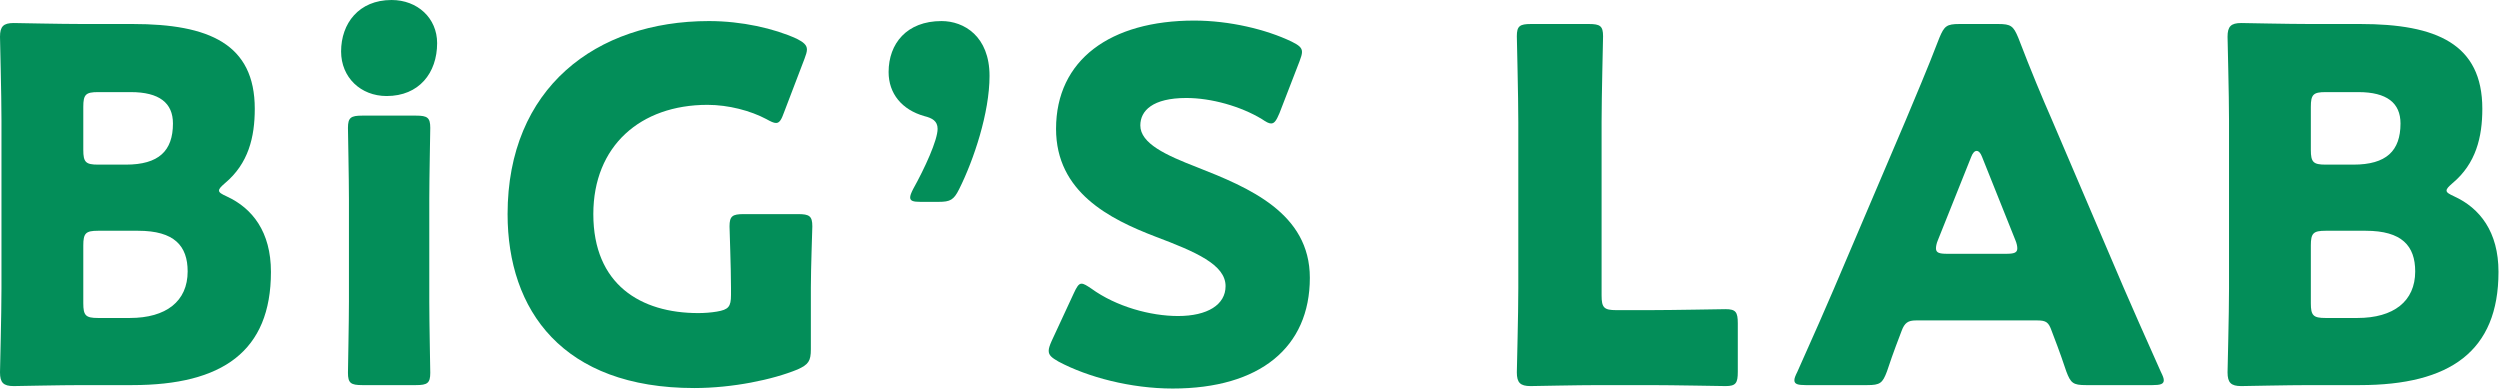 <svg width="398" height="62" viewBox="0 0 398 62" fill="none" xmlns="http://www.w3.org/2000/svg">
<path d="M375.686 61.308H367.808C364.22 61.308 357.356 61.464 356.81 61.464C355.172 61.464 354.626 60.918 354.626 59.28C354.626 58.734 354.86 50.076 354.86 45.942V19.188C354.86 15.054 354.626 6.396 354.626 5.85C354.626 4.212 355.172 3.666 356.81 3.666C357.356 3.666 364.22 3.822 367.808 3.822H375.764C387.932 3.822 395.186 7.02 395.186 17.316C395.186 21.84 394.172 26.052 390.428 29.172C389.804 29.718 389.492 30.03 389.492 30.342C389.492 30.654 389.882 30.888 390.74 31.278C394.796 33.15 397.76 36.894 397.76 43.29C397.76 55.926 390.038 61.308 375.686 61.308ZM367.886 17.004V23.868C367.886 25.818 368.276 26.208 370.226 26.208H374.672C379.898 26.208 382.16 24.024 382.16 19.656C382.16 16.38 379.976 14.664 375.452 14.664H370.226C368.276 14.664 367.886 15.054 367.886 17.004ZM367.886 39.078V48.282C367.886 50.232 368.276 50.622 370.226 50.622H375.296C381.068 50.622 384.5 47.97 384.5 43.212C384.5 39.156 382.394 36.738 376.622 36.738H370.226C368.276 36.738 367.886 37.128 367.886 39.078Z" fill="#038E59"/>
<path d="M324.352 51.012H305.008C303.76 51.012 303.214 51.402 302.746 52.65C302.2 54.132 301.576 55.614 300.406 59.124C299.704 60.996 299.314 61.308 297.286 61.308H287.458C286.21 61.308 285.664 61.152 285.664 60.528C285.664 60.216 285.82 59.826 286.132 59.202C289.018 52.728 290.578 49.218 291.904 46.098L303.37 19.188C304.852 15.6 306.724 11.31 308.752 6.006C309.532 4.134 309.922 3.822 311.95 3.822H318.112C320.14 3.822 320.53 4.134 321.31 6.006C323.338 11.31 325.21 15.756 326.614 18.954L338.08 45.786C339.562 49.218 341.122 52.728 344.008 59.202C344.32 59.826 344.476 60.216 344.476 60.528C344.476 61.152 343.93 61.308 342.682 61.308H332.074C330.046 61.308 329.656 60.996 328.954 59.124C327.784 55.614 327.16 54.132 326.614 52.65C326.146 51.324 325.756 51.012 324.352 51.012ZM313.822 24.96L308.518 38.22C308.284 38.766 308.206 39.234 308.206 39.546C308.206 40.248 308.752 40.404 310 40.404H319.36C320.608 40.404 321.154 40.248 321.154 39.546C321.154 39.234 321.076 38.766 320.842 38.22L315.538 24.96C315.304 24.336 314.992 24.024 314.68 24.024C314.368 24.024 314.056 24.336 313.822 24.96Z" fill="#038E59"/>
<path d="M262.618 61.308H254.662C251.074 61.308 244.21 61.464 243.664 61.464C242.026 61.464 241.48 60.918 241.48 59.28C241.48 58.734 241.714 50.076 241.714 45.942V19.422C241.714 15.288 241.48 6.318 241.48 5.772C241.48 4.134 241.948 3.822 243.742 3.822H252.946C254.74 3.822 255.208 4.134 255.208 5.772C255.208 6.318 254.974 15.288 254.974 19.422V47.034C254.974 48.984 255.364 49.374 257.314 49.374H262.618C266.284 49.374 274.162 49.218 274.708 49.218C276.346 49.218 276.658 49.686 276.658 51.48V59.202C276.658 60.996 276.346 61.464 274.708 61.464C274.162 61.464 266.284 61.308 262.618 61.308Z" fill="#038E59"/>
<path d="M190.509 26.598C198.855 29.874 208.527 33.93 208.527 44.226C208.527 55.302 200.571 61.854 186.687 61.854C180.057 61.854 173.193 60.06 168.513 57.564C167.421 56.94 166.953 56.55 166.953 55.848C166.953 55.458 167.109 54.99 167.421 54.288L170.931 46.722C171.399 45.708 171.711 45.162 172.179 45.162C172.569 45.162 173.037 45.474 173.739 45.942C177.717 48.828 183.177 50.31 187.545 50.31C192.225 50.31 195.111 48.516 195.111 45.552C195.111 42.12 190.353 40.092 183.957 37.674C176.625 34.866 168.123 30.576 168.123 20.514C168.123 9.516 176.781 3.276 190.119 3.276C195.735 3.276 201.585 4.68 205.641 6.63C206.733 7.176 207.279 7.566 207.279 8.268C207.279 8.658 207.123 9.126 206.889 9.75L203.691 18.018C203.223 19.11 202.911 19.656 202.365 19.656C201.975 19.656 201.585 19.422 200.883 18.954C197.529 16.926 192.849 15.6 188.871 15.6C183.489 15.6 181.539 17.628 181.539 19.968C181.539 22.854 185.673 24.726 190.509 26.598Z" fill="#038E59"/>
<path d="M149.422 32.136H146.536C145.366 32.136 144.898 31.98 144.898 31.434C144.898 31.122 145.054 30.732 145.366 30.108C147.238 26.754 149.266 22.308 149.266 20.514C149.266 19.266 148.408 18.798 147.16 18.486C143.572 17.472 141.466 14.898 141.466 11.466C141.466 6.942 144.352 3.354 149.89 3.354C153.478 3.354 157.534 5.772 157.534 12.09C157.534 17.94 155.038 25.428 152.698 30.108C151.84 31.824 151.294 32.136 149.422 32.136Z" fill="#038E59"/>
<path d="M129.089 45.786V55.614C129.089 57.486 128.699 58.032 126.983 58.812C123.005 60.45 116.609 61.776 110.525 61.776C89.543 61.776 80.807 49.374 80.807 34.086C80.807 14.04 94.847 3.354 112.865 3.354C118.091 3.354 123.239 4.524 126.827 6.162C127.919 6.708 128.465 7.176 128.465 7.878C128.465 8.268 128.309 8.736 128.075 9.36L124.799 17.94C124.409 19.032 124.097 19.578 123.551 19.578C123.161 19.578 122.693 19.344 121.991 18.954C119.495 17.628 115.985 16.692 112.631 16.692C101.945 16.692 94.457 23.244 94.457 34.086C94.457 45.318 102.023 49.842 111.149 49.842C112.163 49.842 113.177 49.764 114.113 49.608C115.985 49.296 116.375 48.828 116.375 46.956V45.786C116.375 42.666 116.141 36.582 116.141 36.036C116.141 34.398 116.609 34.086 118.403 34.086H127.061C128.855 34.086 129.323 34.398 129.323 36.036C129.323 36.582 129.089 42.666 129.089 45.786Z" fill="#038E59"/>
<path d="M62.337 0C66.471 0 69.591 2.886 69.591 6.864C69.591 11.622 66.705 15.288 61.557 15.288C57.423 15.288 54.303 12.324 54.303 8.19C54.303 3.744 57.111 0 62.337 0ZM66.237 61.308H57.657C55.863 61.308 55.395 60.996 55.395 59.358C55.395 58.812 55.551 51.246 55.551 48.048V31.668C55.551 28.47 55.395 20.904 55.395 20.358C55.395 18.72 55.863 18.408 57.657 18.408H66.237C68.031 18.408 68.499 18.72 68.499 20.358C68.499 20.904 68.343 28.47 68.343 31.668V48.048C68.343 51.246 68.499 58.812 68.499 59.358C68.499 60.996 68.031 61.308 66.237 61.308Z" fill="#038E59"/>
<path d="M21.06 61.308H13.182C9.594 61.308 2.73 61.464 2.184 61.464C0.546 61.464 0 60.918 0 59.28C0 58.734 0.234 50.076 0.234 45.942V19.188C0.234 15.054 0 6.396 0 5.85C0 4.212 0.546 3.666 2.184 3.666C2.73 3.666 9.594 3.822 13.182 3.822H21.138C33.306 3.822 40.56 7.02 40.56 17.316C40.56 21.84 39.546 26.052 35.802 29.172C35.178 29.718 34.866 30.03 34.866 30.342C34.866 30.654 35.256 30.888 36.114 31.278C40.17 33.15 43.134 36.894 43.134 43.29C43.134 55.926 35.412 61.308 21.06 61.308ZM13.26 17.004V23.868C13.26 25.818 13.65 26.208 15.6 26.208H20.046C25.272 26.208 27.534 24.024 27.534 19.656C27.534 16.38 25.35 14.664 20.826 14.664H15.6C13.65 14.664 13.26 15.054 13.26 17.004ZM13.26 39.078V48.282C13.26 50.232 13.65 50.622 15.6 50.622H20.67C26.442 50.622 29.874 47.97 29.874 43.212C29.874 39.156 27.768 36.738 21.996 36.738H15.6C13.65 36.738 13.26 37.128 13.26 39.078Z" fill="#038E59"/>
</svg>
